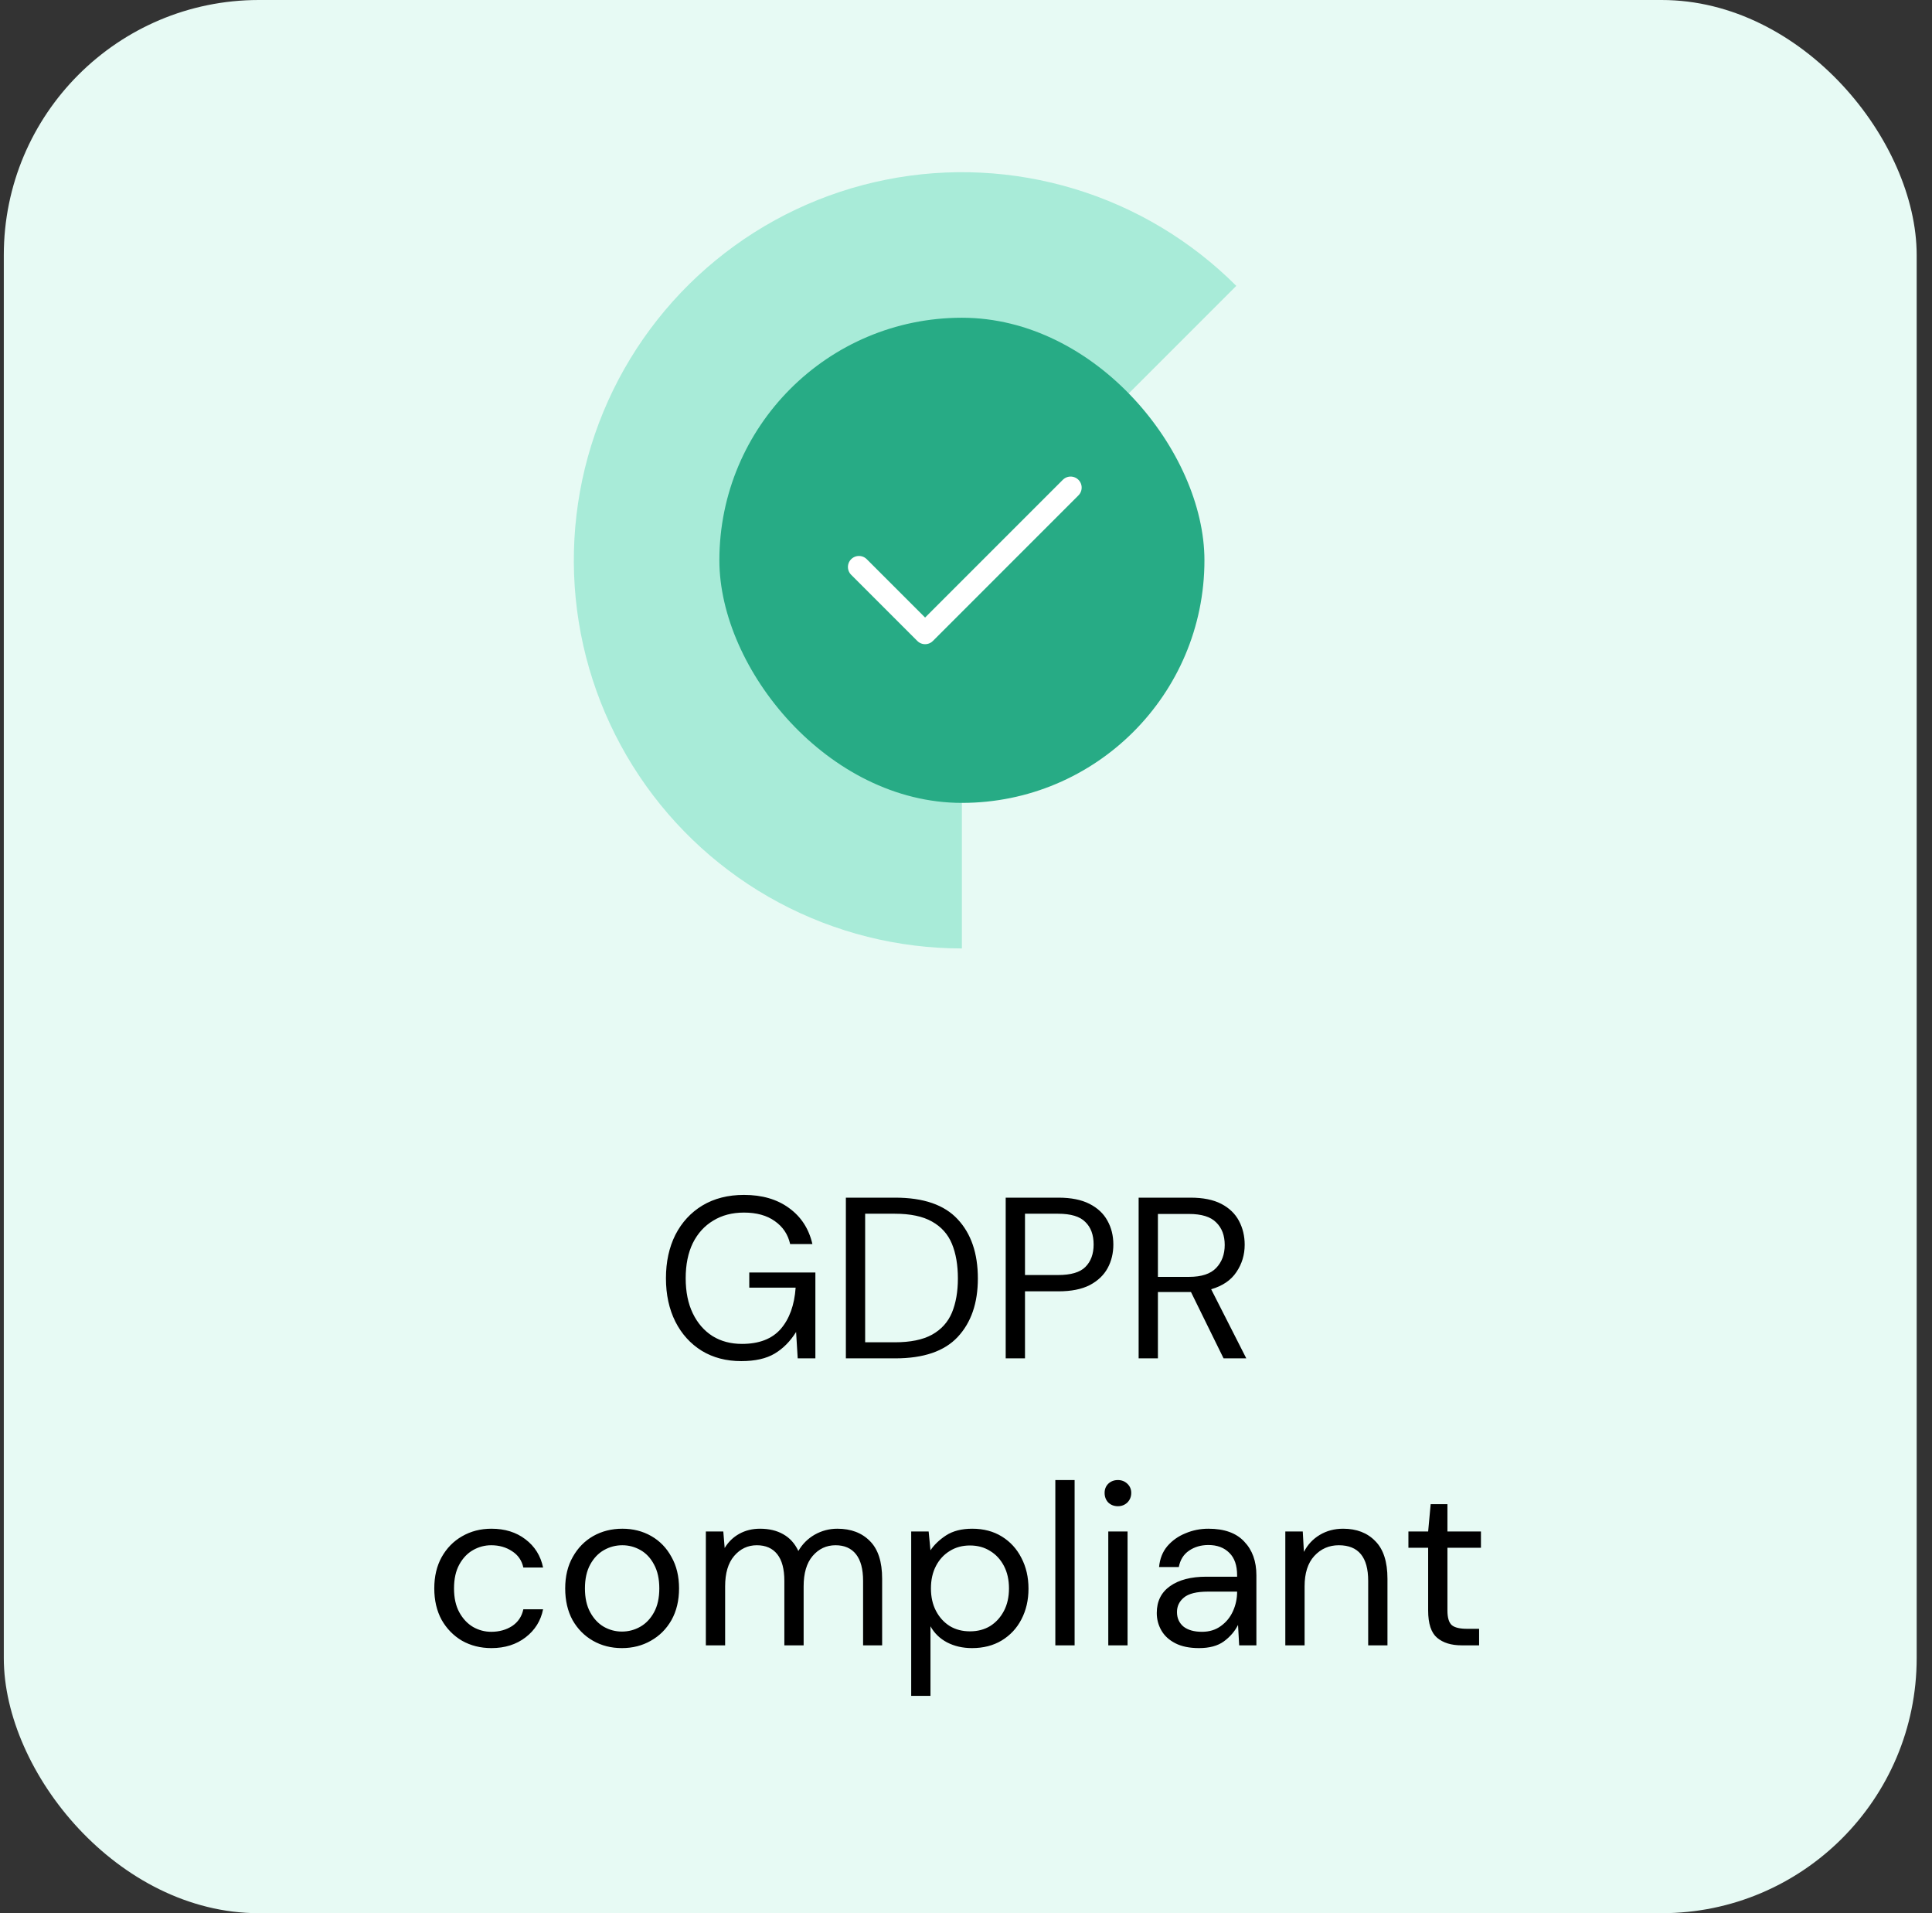 <svg width="101" height="100" viewBox="0 0 101 100" fill="none" xmlns="http://www.w3.org/2000/svg">
<rect x="0" y="0" width="101" height="100" fill="#333333" stroke="none"/>
<rect x="0.199" width="100" height="100" rx="13.333" fill="#E7FAF4"/>
<path d="M50.285 49.574C46.949 49.574 43.665 48.751 40.722 47.178C37.78 45.605 35.271 43.331 33.418 40.557C31.564 37.784 30.423 34.595 30.096 31.275C29.769 27.955 30.266 24.606 31.543 21.523C32.82 18.441 34.837 15.721 37.416 13.605C39.995 11.488 43.056 10.041 46.328 9.39C49.6 8.739 52.982 8.905 56.174 9.874C59.367 10.842 62.271 12.583 64.63 14.942L50.285 29.287L50.285 49.574Z" fill="#A8EBD8"/>
<rect x="62.965" y="41.966" width="25.358" height="25.358" rx="12.679" transform="rotate(180 62.965 41.966)" fill="#27AB85"/>
<path d="M55.97 25.486L48.362 33.094L44.904 29.636" stroke="white" stroke-width="1.153" stroke-linecap="round" stroke-linejoin="round"/>
<path d="M38.75 71.144C37.966 71.144 37.278 70.964 36.686 70.604C36.094 70.236 35.634 69.728 35.306 69.08C34.978 68.424 34.814 67.668 34.814 66.812C34.814 65.956 34.978 65.2 35.306 64.544C35.642 63.888 36.114 63.376 36.722 63.008C37.338 62.64 38.062 62.456 38.894 62.456C39.838 62.456 40.622 62.684 41.246 63.14C41.878 63.596 42.286 64.224 42.47 65.024H41.306C41.194 64.52 40.926 64.12 40.502 63.824C40.086 63.528 39.55 63.38 38.894 63.38C38.278 63.38 37.742 63.52 37.286 63.8C36.83 64.072 36.474 64.464 36.218 64.976C35.97 65.488 35.846 66.1 35.846 66.812C35.846 67.524 35.97 68.136 36.218 68.648C36.466 69.16 36.81 69.556 37.25 69.836C37.69 70.108 38.202 70.244 38.786 70.244C39.682 70.244 40.358 69.984 40.814 69.464C41.27 68.936 41.53 68.216 41.594 67.304H39.17V66.512H42.626V71H41.702L41.618 69.62C41.314 70.108 40.942 70.484 40.502 70.748C40.062 71.012 39.478 71.144 38.75 71.144ZM44.22 71V62.6H46.8C48.28 62.6 49.368 62.976 50.064 63.728C50.768 64.48 51.12 65.512 51.12 66.824C51.12 68.112 50.768 69.132 50.064 69.884C49.368 70.628 48.28 71 46.8 71H44.22ZM45.228 70.16H46.776C47.592 70.16 48.24 70.028 48.72 69.764C49.208 69.492 49.556 69.108 49.764 68.612C49.972 68.108 50.076 67.512 50.076 66.824C50.076 66.12 49.972 65.516 49.764 65.012C49.556 64.508 49.208 64.12 48.72 63.848C48.24 63.576 47.592 63.44 46.776 63.44H45.228V70.16ZM52.575 71V62.6H55.336C55.992 62.6 56.532 62.708 56.956 62.924C57.38 63.14 57.691 63.432 57.892 63.8C58.099 64.168 58.203 64.584 58.203 65.048C58.203 65.504 58.103 65.916 57.904 66.284C57.703 66.652 57.392 66.948 56.968 67.172C56.544 67.388 55.999 67.496 55.336 67.496H53.584V71H52.575ZM53.584 66.644H55.312C55.983 66.644 56.459 66.504 56.739 66.224C57.028 65.936 57.172 65.544 57.172 65.048C57.172 64.544 57.028 64.152 56.739 63.872C56.459 63.584 55.983 63.44 55.312 63.44H53.584V66.644ZM59.525 71V62.6H62.237C62.893 62.6 63.429 62.708 63.845 62.924C64.261 63.14 64.569 63.436 64.769 63.812C64.969 64.188 65.069 64.604 65.069 65.06C65.069 65.588 64.925 66.064 64.637 66.488C64.357 66.912 63.917 67.212 63.317 67.388L65.153 71H63.965L62.261 67.532H62.189H60.533V71H59.525ZM60.533 66.74H62.165C62.813 66.74 63.285 66.584 63.581 66.272C63.877 65.96 64.025 65.56 64.025 65.072C64.025 64.576 63.877 64.184 63.581 63.896C63.293 63.6 62.817 63.452 62.153 63.452H60.533V66.74ZM25.691 86.144C25.123 86.144 24.611 86.016 24.155 85.76C23.707 85.496 23.351 85.132 23.087 84.668C22.831 84.196 22.703 83.648 22.703 83.024C22.703 82.4 22.831 81.856 23.087 81.392C23.351 80.92 23.707 80.556 24.155 80.3C24.611 80.036 25.123 79.904 25.691 79.904C26.395 79.904 26.987 80.088 27.467 80.456C27.955 80.824 28.263 81.316 28.391 81.932H27.359C27.279 81.564 27.083 81.28 26.771 81.08C26.459 80.872 26.095 80.768 25.679 80.768C25.343 80.768 25.027 80.852 24.731 81.02C24.435 81.188 24.195 81.44 24.011 81.776C23.827 82.112 23.735 82.528 23.735 83.024C23.735 83.52 23.827 83.936 24.011 84.272C24.195 84.608 24.435 84.864 24.731 85.04C25.027 85.208 25.343 85.292 25.679 85.292C26.095 85.292 26.459 85.192 26.771 84.992C27.083 84.784 27.279 84.492 27.359 84.116H28.391C28.271 84.716 27.967 85.204 27.479 85.58C26.991 85.956 26.395 86.144 25.691 86.144ZM32.511 86.144C31.951 86.144 31.447 86.016 30.999 85.76C30.551 85.504 30.195 85.144 29.931 84.68C29.675 84.208 29.547 83.656 29.547 83.024C29.547 82.392 29.679 81.844 29.943 81.38C30.207 80.908 30.563 80.544 31.011 80.288C31.467 80.032 31.975 79.904 32.535 79.904C33.095 79.904 33.599 80.032 34.047 80.288C34.495 80.544 34.847 80.908 35.103 81.38C35.367 81.844 35.499 82.392 35.499 83.024C35.499 83.656 35.367 84.208 35.103 84.68C34.839 85.144 34.479 85.504 34.023 85.76C33.575 86.016 33.071 86.144 32.511 86.144ZM32.511 85.28C32.855 85.28 33.175 85.196 33.471 85.028C33.767 84.86 34.007 84.608 34.191 84.272C34.375 83.936 34.467 83.52 34.467 83.024C34.467 82.528 34.375 82.112 34.191 81.776C34.015 81.44 33.779 81.188 33.483 81.02C33.187 80.852 32.871 80.768 32.535 80.768C32.191 80.768 31.871 80.852 31.575 81.02C31.279 81.188 31.039 81.44 30.855 81.776C30.671 82.112 30.579 82.528 30.579 83.024C30.579 83.52 30.671 83.936 30.855 84.272C31.039 84.608 31.275 84.86 31.563 85.028C31.859 85.196 32.175 85.28 32.511 85.28ZM36.9 86V80.048H37.812L37.884 80.912C38.076 80.592 38.332 80.344 38.652 80.168C38.972 79.992 39.332 79.904 39.732 79.904C40.204 79.904 40.608 80 40.944 80.192C41.288 80.384 41.552 80.676 41.736 81.068C41.944 80.708 42.228 80.424 42.588 80.216C42.956 80.008 43.352 79.904 43.776 79.904C44.488 79.904 45.056 80.12 45.48 80.552C45.904 80.976 46.116 81.632 46.116 82.52V86H45.12V82.628C45.12 82.012 44.996 81.548 44.748 81.236C44.5 80.924 44.144 80.768 43.68 80.768C43.2 80.768 42.8 80.956 42.48 81.332C42.168 81.7 42.012 82.228 42.012 82.916V86H41.004V82.628C41.004 82.012 40.88 81.548 40.632 81.236C40.384 80.924 40.028 80.768 39.564 80.768C39.092 80.768 38.696 80.956 38.376 81.332C38.064 81.7 37.908 82.228 37.908 82.916V86H36.9ZM47.635 88.64V80.048H48.547L48.643 81.032C48.835 80.744 49.107 80.484 49.459 80.252C49.819 80.02 50.275 79.904 50.827 79.904C51.419 79.904 51.935 80.04 52.375 80.312C52.815 80.584 53.155 80.956 53.395 81.428C53.643 81.9 53.767 82.436 53.767 83.036C53.767 83.636 53.643 84.172 53.395 84.644C53.155 85.108 52.811 85.476 52.363 85.748C51.923 86.012 51.407 86.144 50.815 86.144C50.327 86.144 49.891 86.044 49.507 85.844C49.131 85.644 48.843 85.364 48.643 85.004V88.64H47.635ZM50.707 85.268C51.107 85.268 51.459 85.176 51.763 84.992C52.067 84.8 52.307 84.536 52.483 84.2C52.659 83.864 52.747 83.472 52.747 83.024C52.747 82.576 52.659 82.184 52.483 81.848C52.307 81.512 52.067 81.252 51.763 81.068C51.459 80.876 51.107 80.78 50.707 80.78C50.307 80.78 49.955 80.876 49.651 81.068C49.347 81.252 49.107 81.512 48.931 81.848C48.755 82.184 48.667 82.576 48.667 83.024C48.667 83.472 48.755 83.864 48.931 84.2C49.107 84.536 49.347 84.8 49.651 84.992C49.955 85.176 50.307 85.268 50.707 85.268ZM55.17 86V77.36H56.178V86H55.17ZM58.442 78.728C58.242 78.728 58.074 78.664 57.938 78.536C57.81 78.4 57.746 78.232 57.746 78.032C57.746 77.84 57.81 77.68 57.938 77.552C58.074 77.424 58.242 77.36 58.442 77.36C58.634 77.36 58.798 77.424 58.934 77.552C59.07 77.68 59.138 77.84 59.138 78.032C59.138 78.232 59.07 78.4 58.934 78.536C58.798 78.664 58.634 78.728 58.442 78.728ZM57.938 86V80.048H58.946V86H57.938ZM62.681 86.144C62.185 86.144 61.773 86.06 61.445 85.892C61.117 85.724 60.873 85.5 60.713 85.22C60.553 84.94 60.473 84.636 60.473 84.308C60.473 83.7 60.705 83.232 61.169 82.904C61.633 82.576 62.265 82.412 63.065 82.412H64.673V82.34C64.673 81.82 64.537 81.428 64.265 81.164C63.993 80.892 63.629 80.756 63.173 80.756C62.781 80.756 62.441 80.856 62.153 81.056C61.873 81.248 61.697 81.532 61.625 81.908H60.593C60.633 81.476 60.777 81.112 61.025 80.816C61.281 80.52 61.597 80.296 61.973 80.144C62.349 79.984 62.749 79.904 63.173 79.904C64.005 79.904 64.629 80.128 65.045 80.576C65.469 81.016 65.681 81.604 65.681 82.34V86H64.781L64.721 84.932C64.553 85.268 64.305 85.556 63.977 85.796C63.657 86.028 63.225 86.144 62.681 86.144ZM62.837 85.292C63.221 85.292 63.549 85.192 63.821 84.992C64.101 84.792 64.313 84.532 64.457 84.212C64.601 83.892 64.673 83.556 64.673 83.204V83.192H63.149C62.557 83.192 62.137 83.296 61.889 83.504C61.649 83.704 61.529 83.956 61.529 84.26C61.529 84.572 61.641 84.824 61.865 85.016C62.097 85.2 62.421 85.292 62.837 85.292ZM67.193 86V80.048H68.105L68.165 81.116C68.357 80.74 68.633 80.444 68.993 80.228C69.353 80.012 69.761 79.904 70.217 79.904C70.921 79.904 71.481 80.12 71.897 80.552C72.321 80.976 72.533 81.632 72.533 82.52V86H71.525V82.628C71.525 81.388 71.013 80.768 69.989 80.768C69.477 80.768 69.049 80.956 68.705 81.332C68.369 81.7 68.201 82.228 68.201 82.916V86H67.193ZM76.412 86C75.868 86 75.44 85.868 75.128 85.604C74.816 85.34 74.66 84.864 74.66 84.176V80.9H73.628V80.048H74.66L74.792 78.62H75.668V80.048H77.42V80.9H75.668V84.176C75.668 84.552 75.744 84.808 75.896 84.944C76.048 85.072 76.316 85.136 76.7 85.136H77.324V86H76.412Z" fill="black"/>
</svg>
